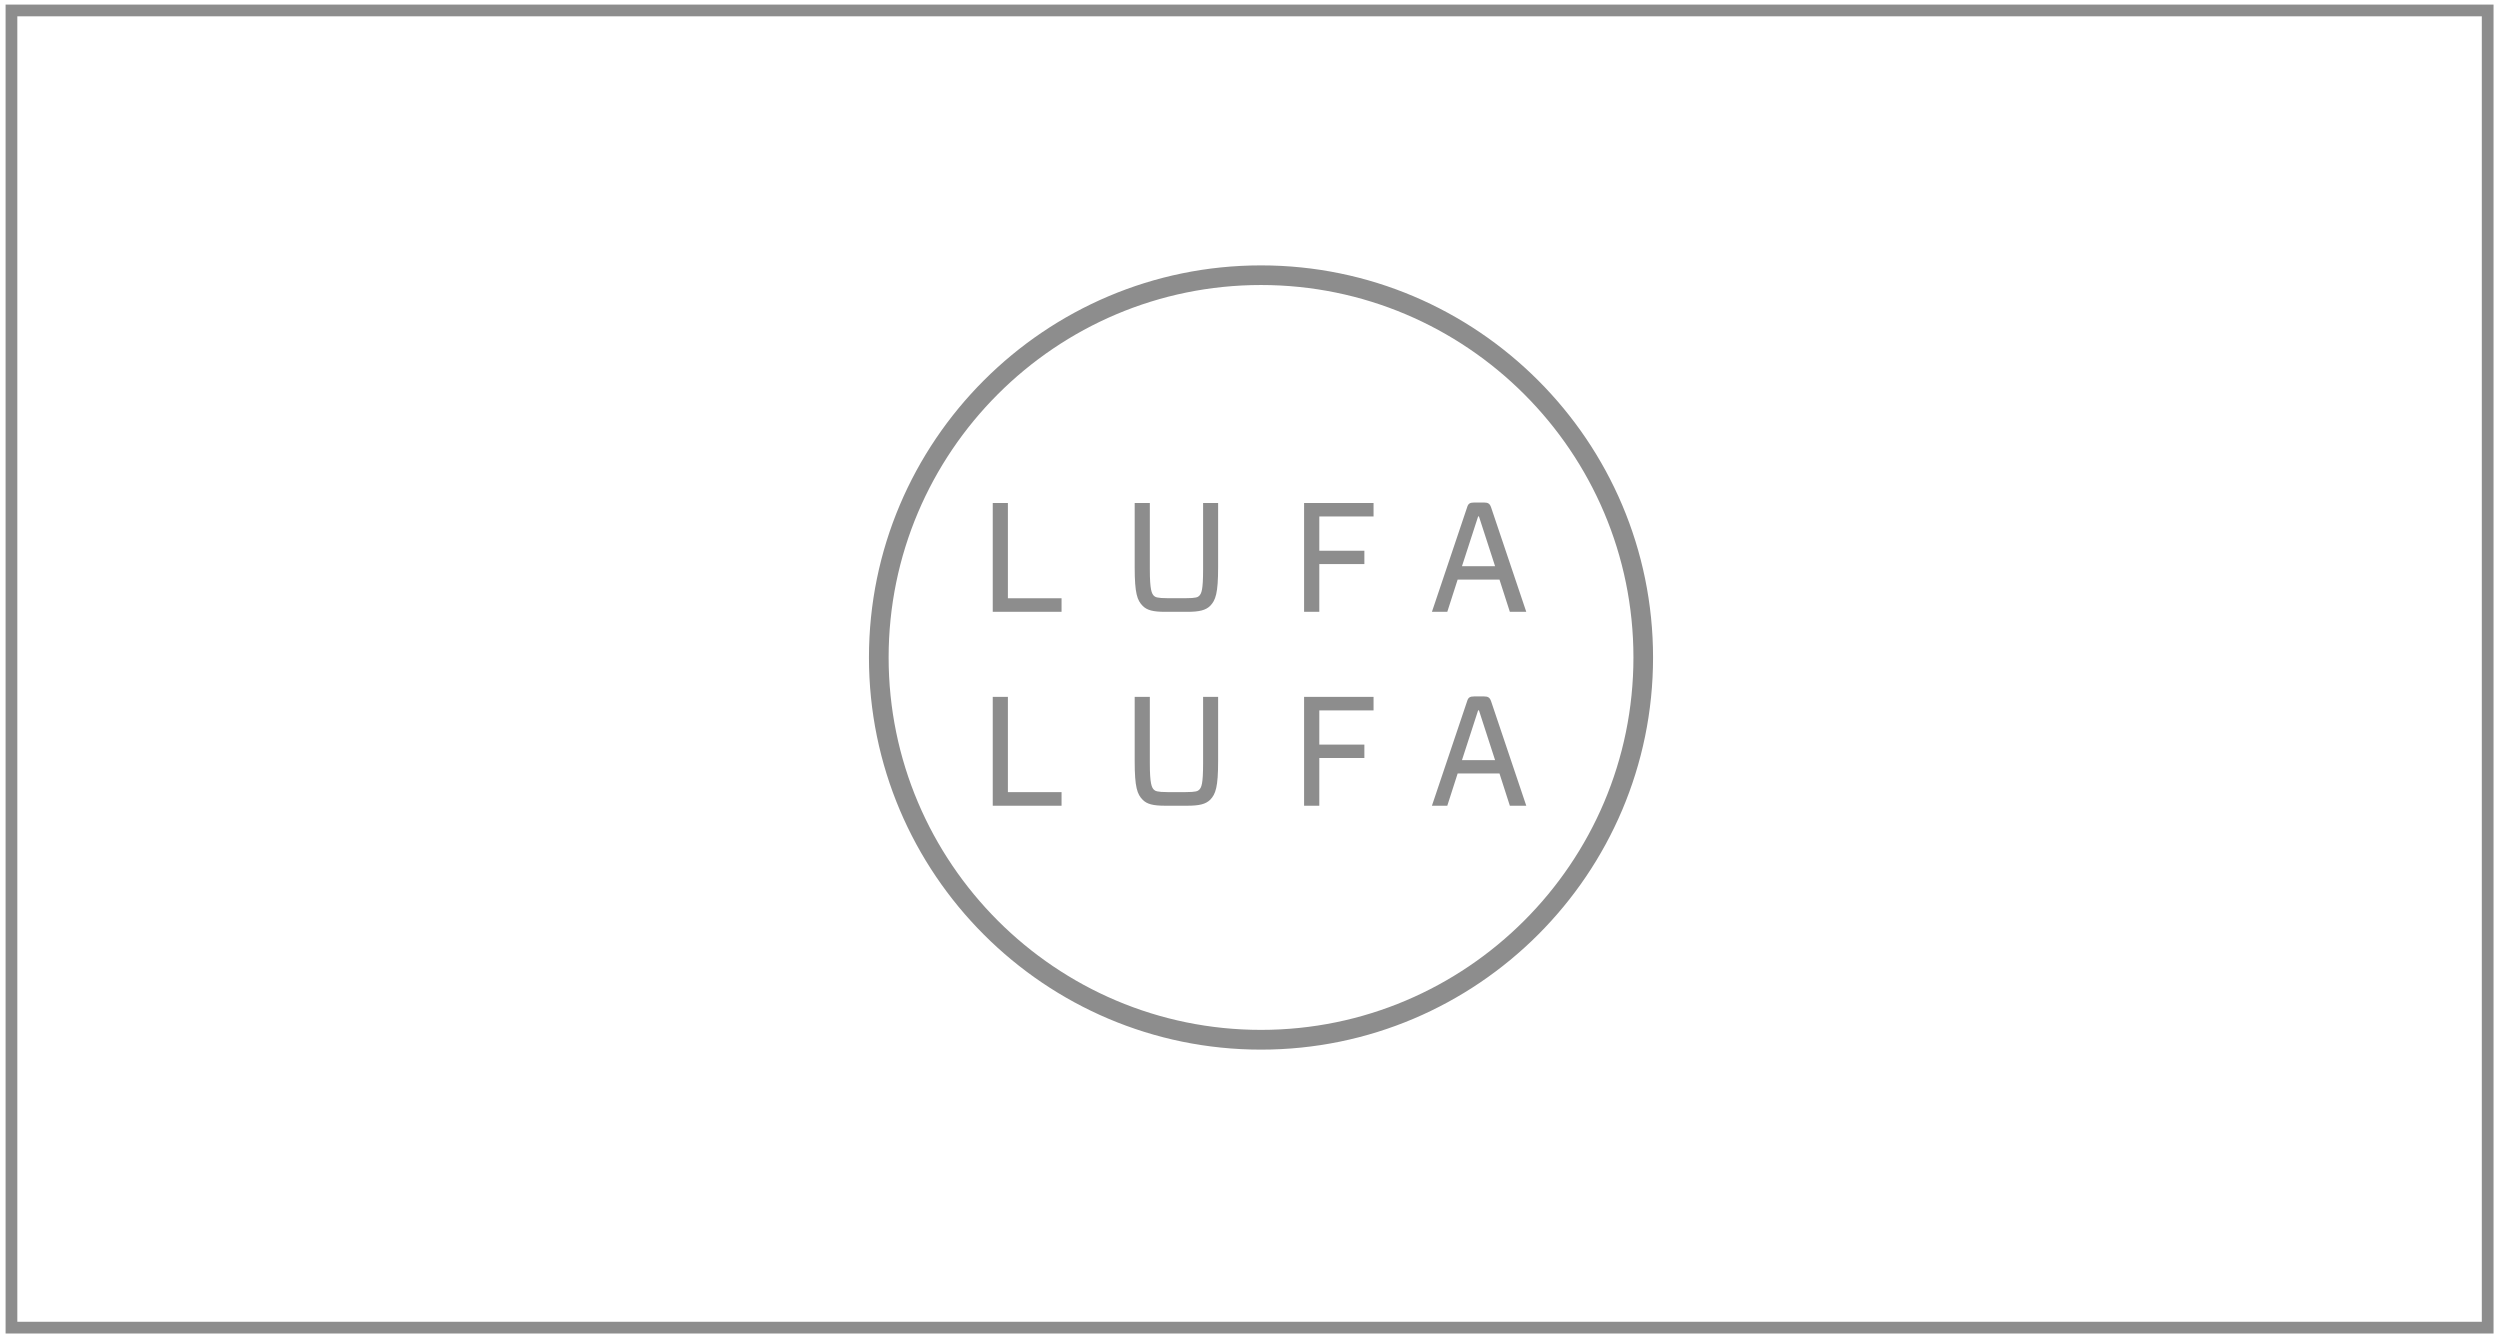 <svg xmlns="http://www.w3.org/2000/svg" width="213" height="114" viewBox="0 0 213 114" fill="none"><path d="M107.437 89.428C89.017 89.428 74.035 74.444 74.035 56.02C74.035 37.596 89.017 22.611 107.437 22.611C125.858 22.611 140.84 37.596 140.84 56.02C140.84 74.444 125.858 89.428 107.437 89.428ZM107.437 24.283C89.946 24.283 75.711 38.52 75.711 56.014C75.711 73.509 89.946 87.746 107.437 87.746C124.929 87.746 139.169 73.509 139.169 56.014C139.169 38.52 124.934 24.283 107.437 24.283Z" fill="#8D8D8D"></path><path d="M85.737 51.114H90.314V51.992H84.723V42.995H85.737V51.114Z" fill="#8D8D8D"></path><path d="M90.45 52.128H84.582V42.853H85.873V50.972H90.444V52.122L90.45 52.128ZM84.865 51.85H90.172V51.255H85.601V43.137H84.865V51.85Z" fill="#8D8D8D"></path><path d="M103.648 48.327C103.648 50.485 103.455 51.063 103.008 51.527C102.662 51.862 102.158 51.992 101.144 51.992H99.281C98.278 51.992 97.791 51.862 97.457 51.527C97.009 51.08 96.817 50.513 96.817 48.327V42.995H97.831V48.508C97.831 50.27 97.984 50.627 98.216 50.859C98.369 51.012 98.601 51.102 99.473 51.102H101.025C101.886 51.102 102.101 51.023 102.271 50.859C102.504 50.615 102.645 50.292 102.645 48.508V42.995H103.648V48.327Z" fill="#8D8D8D"></path><path d="M101.144 52.128H99.281C98.244 52.128 97.723 51.992 97.36 51.623C96.89 51.153 96.675 50.564 96.675 48.326V42.853H97.966V48.508C97.966 50.27 98.125 50.57 98.312 50.762C98.42 50.87 98.59 50.966 99.473 50.966H101.025C101.903 50.966 102.056 50.881 102.175 50.762C102.368 50.558 102.504 50.275 102.504 48.508V42.853H103.784V48.326C103.784 50.547 103.574 51.136 103.104 51.623C102.719 51.992 102.192 52.128 101.144 52.128ZM96.953 43.137V48.326C96.953 50.462 97.139 51.012 97.553 51.425C97.859 51.731 98.329 51.844 99.281 51.844H101.144C102.113 51.844 102.589 51.731 102.911 51.419C103.325 50.995 103.512 50.445 103.512 48.321V43.131H102.787V48.502C102.787 50.224 102.662 50.649 102.379 50.949C102.181 51.148 101.937 51.238 101.031 51.238H99.479C98.573 51.238 98.312 51.142 98.119 50.955C97.831 50.666 97.695 50.224 97.695 48.508V43.137H96.958H96.953Z" fill="#8D8D8D"></path><path d="M112.258 43.868V47.069H116.098V47.93H112.258V51.992H111.244V42.995H116.88V43.868H112.258Z" fill="#8D8D8D"></path><path d="M112.399 52.128H111.108V42.853H117.027V44.004H112.405V46.921H116.245V48.06H112.405V52.122L112.399 52.128ZM111.385 51.85H112.122V47.788H115.962V47.205H112.122V43.726H116.744V43.131H111.385V51.844V51.85Z" fill="#8D8D8D"></path><path d="M127.851 49.238H124.085L123.201 51.986H122.187L125.116 43.29C125.189 43.018 125.269 42.956 125.603 42.956H126.413C126.736 42.956 126.809 43.018 126.9 43.29L129.828 51.986H128.735L127.851 49.238ZM124.368 48.377H127.568L126.101 43.856H125.829L124.362 48.377H124.368Z" fill="#8D8D8D"></path><path d="M130.027 52.128H128.639L127.755 49.38H124.192L123.309 52.128H122L124.991 43.245C125.087 42.91 125.223 42.814 125.614 42.814H126.424C126.792 42.814 126.934 42.91 127.047 43.245L130.038 52.128H130.027ZM128.843 51.85H129.641L126.775 43.335C126.707 43.131 126.685 43.097 126.418 43.097H125.608C125.32 43.097 125.308 43.131 125.257 43.33L122.391 51.85H123.11L123.994 49.102H127.959L128.843 51.85ZM127.767 48.519H124.187L125.744 43.72H126.214L127.767 48.519ZM124.566 48.241H127.381L126.005 43.998H125.937L124.56 48.241H124.566Z" fill="#8D8D8D"></path><path d="M85.737 67.634H90.314V68.512H84.723V59.515H85.737V67.634Z" fill="#8D8D8D"></path><path d="M90.45 68.648H84.582V59.374H85.873V67.492H90.444V68.642L90.45 68.648ZM84.865 68.37H90.172V67.775H85.601V59.657H84.865V68.37Z" fill="#8D8D8D"></path><path d="M103.648 64.847C103.648 67.005 103.455 67.583 103.008 68.047C102.662 68.382 102.158 68.512 101.144 68.512H99.281C98.278 68.512 97.791 68.382 97.457 68.047C97.009 67.6 96.817 67.033 96.817 64.847V59.515H97.831V65.028C97.831 66.79 97.984 67.147 98.216 67.379C98.369 67.532 98.601 67.623 99.473 67.623H101.025C101.886 67.623 102.101 67.543 102.271 67.379C102.504 67.135 102.645 66.812 102.645 65.028V59.515H103.648V64.847Z" fill="#8D8D8D"></path><path d="M101.144 68.648H99.281C98.244 68.648 97.723 68.512 97.36 68.144C96.89 67.674 96.675 67.084 96.675 64.847V59.374H97.966V65.028C97.966 66.79 98.125 67.09 98.312 67.283C98.42 67.39 98.59 67.487 99.473 67.487H101.025C101.903 67.487 102.056 67.401 102.175 67.283C102.368 67.079 102.504 66.795 102.504 65.028V59.374H103.784V64.847C103.784 67.067 103.574 67.656 103.104 68.144C102.719 68.512 102.192 68.648 101.144 68.648ZM96.953 59.657V64.847C96.953 66.982 97.139 67.532 97.553 67.945C97.859 68.251 98.329 68.365 99.281 68.365H101.144C102.113 68.365 102.589 68.251 102.911 67.94C103.325 67.515 103.512 66.965 103.512 64.841V59.651H102.787V65.022C102.787 66.744 102.662 67.169 102.379 67.469C102.181 67.668 101.937 67.758 101.031 67.758H99.479C98.573 67.758 98.312 67.662 98.119 67.475C97.831 67.186 97.695 66.744 97.695 65.028V59.657H96.958H96.953Z" fill="#8D8D8D"></path><path d="M112.258 60.388V63.589H116.098V64.45H112.258V68.512H111.244V59.515H116.88V60.388H112.258Z" fill="#8D8D8D"></path><path d="M112.399 68.648H111.108V59.374H117.027V60.524H112.405V63.441H116.245V64.58H112.405V68.642L112.399 68.648ZM111.385 68.37H112.122V64.308H115.962V63.725H112.122V60.246H116.744V59.651H111.385V68.365V68.37Z" fill="#8D8D8D"></path><path d="M127.851 65.759H124.085L123.201 68.506H122.187L125.116 59.81C125.189 59.538 125.269 59.476 125.603 59.476H126.413C126.736 59.476 126.809 59.538 126.9 59.81L129.828 68.506H128.735L127.851 65.759ZM124.368 64.898H127.568L126.101 60.377H125.829L124.362 64.898H124.368Z" fill="#8D8D8D"></path><path d="M130.027 68.648H128.639L127.755 65.9H124.192L123.309 68.648H122L124.991 59.765C125.087 59.431 125.223 59.334 125.614 59.334H126.424C126.792 59.334 126.934 59.431 127.047 59.765L130.038 68.648H130.027ZM128.843 68.371H129.641L126.775 59.855C126.707 59.651 126.685 59.617 126.418 59.617H125.608C125.32 59.617 125.308 59.651 125.257 59.85L122.391 68.371H123.11L123.994 65.623H127.959L128.843 68.371ZM127.767 65.039H124.187L125.744 60.241H126.214L127.767 65.039ZM124.566 64.762H127.381L126.005 60.518H125.937L124.56 64.762H124.566Z" fill="#8D8D8D"></path><path d="M211.95 0.89H0.976V113.115H211.95V0.89Z" stroke="#8D8D8D" stroke-miterlimit="10"></path></svg>